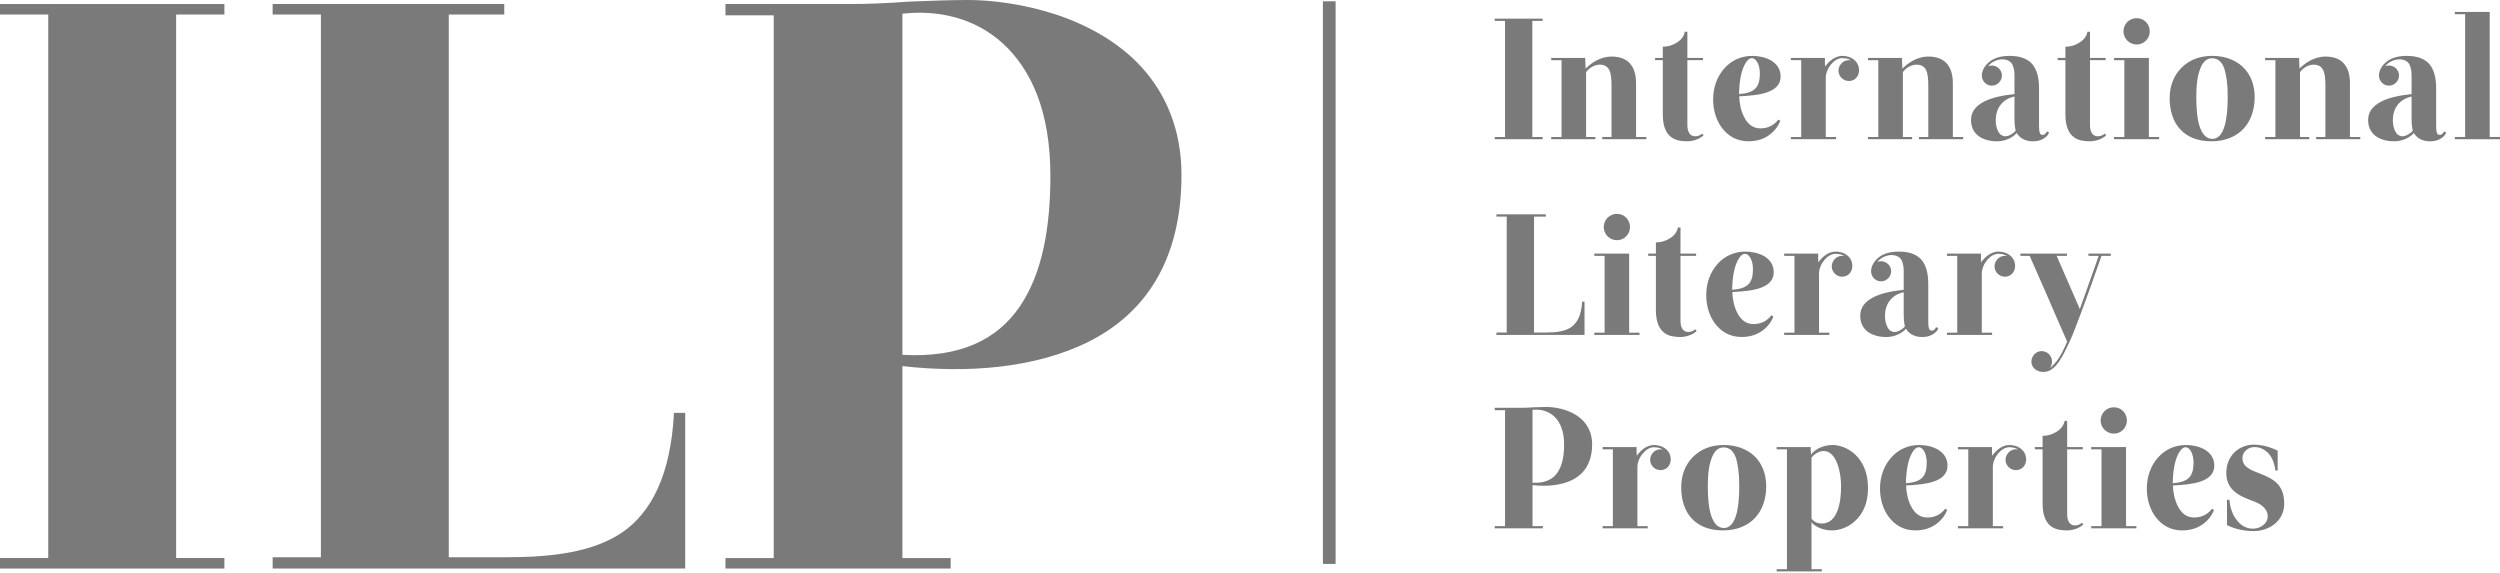 <svg width="157" height="36" viewBox="0 0 157 36" fill="none" xmlns="http://www.w3.org/2000/svg">
<g clip-path="url(#clip0_845_2038)">
<path d="M0 0.253V0.912H3.03V35.045H0V35.705H14.092V35.045H11.061V0.912H14.092V0.253H0Z" fill="#7A7A7A"/>
<path d="M28.183 34.995H31.768C34.648 34.995 37.223 34.692 39.092 33.425C40.91 32.159 42.122 29.829 42.325 25.93H43.031V35.704H17.122V34.995H20.152V0.912H17.122V0.253H31.668V0.912H28.183V34.995ZM56.671 22.284C60.308 22.486 62.631 21.321 64.046 19.244C65.46 17.168 65.965 14.282 65.965 11.04C65.965 6.988 64.752 4.356 62.985 2.735C61.217 1.114 58.894 0.608 56.672 0.861V22.284L56.671 22.284ZM59.702 35.704H45.559V35.045H48.59V0.962H45.559V0.253H53.439C54.499 0.253 55.712 0.203 57.076 0.101C58.389 0.051 59.651 -0 60.813 -0C62.278 -0 64.298 0.253 66.318 0.911C68.287 1.57 70.258 2.633 71.722 4.253C73.187 5.875 74.197 8.103 74.197 10.989C74.197 16.459 71.824 19.7 68.439 21.422C65.055 23.144 60.712 23.448 56.672 22.992V35.045H59.702V35.704L59.702 35.704ZM96.337 20.882H97.103C97.718 20.882 98.269 20.817 98.668 20.546C99.056 20.276 99.315 19.779 99.358 18.946H99.508V21.033H93.975V20.882H94.622V13.603H93.975V13.462H97.081V13.603H96.337V20.882V20.882ZM101.545 13.43C101.435 13.429 101.327 13.45 101.226 13.492C101.125 13.534 101.033 13.595 100.956 13.672C100.878 13.75 100.817 13.842 100.776 13.943C100.735 14.044 100.714 14.153 100.715 14.262C100.715 14.705 101.082 15.085 101.545 15.085C102.008 15.085 102.364 14.705 102.364 14.262C102.364 13.797 102.008 13.43 101.545 13.43ZM100.121 16.069V15.928H102.311V20.893H102.958V21.034H100.121V20.893H100.769V16.069H100.121ZM106.549 20.785C106.387 20.958 105.988 21.163 105.524 21.163C105.211 21.163 104.823 21.131 104.521 20.904C104.218 20.677 103.991 20.255 103.991 19.486V16.068H103.506V15.927H103.991V15.225C104.31 15.223 104.621 15.13 104.887 14.955C105.147 14.792 105.33 14.555 105.372 14.284H105.534V15.927H106.515V16.068H105.534V20.136C105.534 20.644 105.749 20.849 106.019 20.849C106.236 20.849 106.387 20.752 106.462 20.676C106.473 20.696 106.488 20.714 106.505 20.73C106.538 20.762 106.56 20.785 106.549 20.785M110.086 16.902C110.086 16.328 109.837 15.94 109.589 15.94C109.416 15.94 109.233 16.112 109.071 16.48C108.909 16.848 108.79 17.421 108.78 18.2C109.74 18.125 110.086 17.799 110.086 16.902ZM111.368 19.876C111.282 20.136 111.077 20.45 110.754 20.709C110.431 20.969 109.976 21.163 109.374 21.163C108.639 21.163 108.089 20.828 107.712 20.33C107.335 19.832 107.151 19.183 107.151 18.535C107.151 17.767 107.41 17.085 107.852 16.588C108.283 16.09 108.909 15.799 109.61 15.799C109.999 15.799 110.441 15.885 110.797 16.09C111.143 16.307 111.39 16.62 111.39 17.097C111.39 17.616 111.034 17.919 110.528 18.092C110.02 18.265 109.385 18.308 108.791 18.341C108.802 18.741 108.888 19.25 109.104 19.649C109.308 20.049 109.621 20.353 110.129 20.353C110.431 20.353 110.689 20.266 110.872 20.147C111.056 20.028 111.186 19.887 111.24 19.801L111.369 19.877L111.368 19.876ZM115.281 15.799C115.541 15.799 115.8 15.874 115.993 16.025C116.188 16.177 116.317 16.393 116.327 16.685C116.338 17.063 116.069 17.378 115.691 17.378C115.335 17.378 115.033 17.085 115.033 16.728C115.033 16.523 115.131 16.35 115.27 16.22C115.345 16.156 115.434 16.11 115.529 16.086C115.625 16.061 115.725 16.059 115.821 16.079C115.734 16.025 115.562 15.939 115.27 15.939C115.022 15.939 114.775 16.09 114.58 16.317C114.386 16.544 114.235 16.869 114.235 17.183V20.892H114.883V21.033H112.046V20.892H112.693V16.068H112.046V15.928H114.182V16.188C114.182 16.252 114.182 16.317 114.192 16.371V16.48C114.419 16.144 114.818 15.799 115.282 15.799M118.991 20.85C119.207 20.85 119.541 20.633 119.628 20.492C119.584 20.33 119.553 20.082 119.553 19.724V18.351C118.765 18.525 118.376 19.108 118.376 19.844C118.376 20.103 118.43 20.352 118.528 20.536C118.613 20.72 118.775 20.85 118.991 20.85ZM117.891 16.448C117.966 16.415 118.074 16.404 118.127 16.404C118.472 16.404 118.765 16.685 118.765 17.032C118.765 17.378 118.473 17.67 118.127 17.67C117.782 17.67 117.502 17.377 117.502 17.032C117.502 16.826 117.6 16.523 117.87 16.263C118.127 16.004 118.559 15.799 119.239 15.799C119.832 15.799 120.296 15.939 120.61 16.252C120.922 16.566 121.095 17.085 121.095 17.822V20.168C121.095 20.374 121.105 20.515 121.138 20.612C121.159 20.709 121.224 20.763 121.321 20.763C121.45 20.763 121.536 20.666 121.579 20.547L121.721 20.601C121.71 20.677 121.645 20.807 121.482 20.926C121.321 21.055 121.084 21.164 120.706 21.164C120.156 21.164 119.853 20.904 119.692 20.645C119.444 20.937 118.97 21.164 118.463 21.164C118.031 21.164 117.622 21.067 117.319 20.851C117.017 20.634 116.823 20.298 116.823 19.823C116.823 19.304 117.136 18.936 117.632 18.676C118.128 18.417 118.808 18.276 119.553 18.201V17.021C119.553 16.621 119.455 16.351 119.326 16.21C119.185 16.07 118.981 16.016 118.797 16.016C118.452 16.016 118.096 16.199 117.892 16.448M125.503 15.799C125.763 15.799 126.021 15.874 126.215 16.025C126.41 16.177 126.539 16.393 126.549 16.685C126.56 17.063 126.291 17.378 125.913 17.378C125.557 17.378 125.255 17.085 125.255 16.728C125.255 16.523 125.353 16.35 125.492 16.22C125.567 16.156 125.656 16.11 125.751 16.086C125.847 16.061 125.946 16.059 126.043 16.079C125.956 16.025 125.784 15.939 125.492 15.939C125.244 15.939 124.997 16.09 124.802 16.317C124.608 16.544 124.457 16.869 124.457 17.183V20.892H125.104V21.033H122.268V20.892H122.915V16.068H122.268V15.928H124.404V16.188C124.404 16.252 124.404 16.317 124.414 16.371V16.48C124.641 16.144 125.04 15.799 125.503 15.799M127.572 22.71C127.572 22.375 127.842 22.05 128.219 22.05C128.554 22.05 128.867 22.321 128.867 22.71C128.867 22.894 128.791 23.046 128.716 23.121C128.835 23.046 128.996 22.883 129.19 22.635C129.384 22.386 129.59 21.985 129.816 21.455C129.806 21.423 129.762 21.325 129.686 21.152C129.611 20.99 129.525 20.773 129.405 20.514C129.287 20.255 129.169 19.963 129.028 19.649C128.884 19.326 128.744 19.001 128.608 18.675C128.273 17.907 127.884 17.031 127.464 16.068H126.882V15.928H129.806V16.068H129.159L130.614 19.411L131.8 16.068H131.154V15.928H132.556V16.068H131.974C131.92 16.22 131.844 16.436 131.747 16.707C131.564 17.258 131.316 17.928 131.056 18.653C130.786 19.389 130.539 20.059 130.323 20.612C130.108 21.174 129.935 21.552 129.686 22.05C129.439 22.547 129.18 22.959 128.856 23.186C128.7 23.301 128.51 23.361 128.316 23.359C127.917 23.359 127.572 23.099 127.572 22.71" fill="#7A7A7A"/>
<path d="M96.231 8.603H96.877V8.743H93.868V8.603H94.515V1.312H93.868V1.171H96.877V1.312H96.231V8.603Z" fill="#7A7A7A"/>
<path d="M98.064 3.779H97.417V3.638H99.553C99.553 3.887 99.564 4.049 99.574 4.19V4.309C99.714 4.169 99.951 3.962 100.232 3.812C100.513 3.66 100.847 3.552 101.203 3.552C102.207 3.552 102.745 4.114 102.745 5.239V8.603H103.392V8.743H100.62V8.603H101.203V5.38C101.203 4.558 101.095 4.06 100.448 4.06C100.243 4.06 100.059 4.147 99.919 4.233C99.78 4.33 99.66 4.45 99.607 4.526V8.603H100.189V8.743H97.417V8.603H98.064V3.779H98.064ZM106.982 8.495C106.82 8.668 106.421 8.873 105.957 8.873C105.644 8.873 105.256 8.841 104.954 8.613C104.651 8.386 104.424 7.965 104.424 7.196V3.778H103.939V3.637H104.424V2.935C104.743 2.933 105.054 2.84 105.32 2.665C105.58 2.502 105.763 2.265 105.805 1.994H105.967V3.637H106.949V3.778H105.967V7.846C105.967 8.354 106.183 8.559 106.453 8.559C106.669 8.559 106.82 8.461 106.895 8.386C106.907 8.406 106.921 8.424 106.938 8.44C106.971 8.472 106.993 8.495 106.982 8.495M110.519 4.612C110.519 4.039 110.271 3.649 110.022 3.649C109.849 3.649 109.666 3.822 109.504 4.19C109.342 4.558 109.224 5.131 109.213 5.91C110.173 5.834 110.519 5.509 110.519 4.612ZM111.801 7.586C111.715 7.845 111.51 8.159 111.187 8.419C110.864 8.679 110.41 8.873 109.807 8.873C109.072 8.873 108.522 8.538 108.145 8.04C107.768 7.543 107.584 6.894 107.584 6.245C107.584 5.477 107.843 4.795 108.285 4.298C108.717 3.8 109.342 3.509 110.044 3.509C110.432 3.509 110.874 3.595 111.23 3.8C111.576 4.017 111.823 4.33 111.823 4.807C111.823 5.326 111.467 5.629 110.961 5.802C110.453 5.975 109.818 6.018 109.224 6.051C109.235 6.451 109.321 6.96 109.537 7.359C109.741 7.76 110.054 8.063 110.562 8.063C110.864 8.063 111.122 7.976 111.306 7.857C111.489 7.738 111.619 7.597 111.673 7.511L111.802 7.586L111.801 7.586ZM115.704 3.508C115.963 3.508 116.222 3.584 116.416 3.735C116.61 3.887 116.739 4.103 116.75 4.395C116.761 4.773 116.491 5.088 116.113 5.088C115.757 5.088 115.455 4.795 115.455 4.438C115.455 4.233 115.553 4.06 115.692 3.93C115.767 3.866 115.856 3.82 115.951 3.796C116.047 3.771 116.147 3.769 116.243 3.789C116.156 3.735 115.984 3.649 115.692 3.649C115.444 3.649 115.197 3.8 115.002 4.027C114.809 4.254 114.658 4.579 114.658 4.893V8.602H115.305V8.743H112.468V8.602H113.115V3.778H112.468V3.638H114.604V3.898C114.604 3.963 114.604 4.028 114.614 4.081V4.19C114.841 3.854 115.24 3.508 115.704 3.508M117.958 3.779H117.31V3.638H119.446C119.446 3.887 119.457 4.049 119.467 4.19V4.309C119.607 4.169 119.845 3.962 120.126 3.812C120.407 3.66 120.741 3.552 121.097 3.552C122.1 3.552 122.639 4.114 122.639 5.239V8.603H123.286V8.743H120.513V8.603H121.097V5.38C121.097 4.558 120.988 4.06 120.342 4.06C120.136 4.06 119.952 4.147 119.813 4.233C119.673 4.33 119.554 4.45 119.5 4.526V8.603H120.082V8.743H117.311V8.603H117.958V3.779H117.958ZM125.947 8.559C126.164 8.559 126.497 8.343 126.584 8.202C126.541 8.04 126.509 7.792 126.509 7.434V6.061C125.721 6.235 125.332 6.819 125.332 7.554C125.332 7.813 125.386 8.062 125.484 8.246C125.569 8.429 125.731 8.559 125.947 8.559ZM124.847 4.158C124.922 4.124 125.03 4.114 125.084 4.114C125.428 4.114 125.721 4.395 125.721 4.742C125.721 5.088 125.429 5.38 125.084 5.38C124.738 5.38 124.459 5.087 124.459 4.742C124.459 4.536 124.556 4.233 124.826 3.973C125.084 3.714 125.516 3.509 126.195 3.509C126.788 3.509 127.252 3.649 127.566 3.962C127.878 4.276 128.051 4.795 128.051 5.531V7.878C128.051 8.084 128.061 8.225 128.094 8.322C128.115 8.419 128.18 8.473 128.277 8.473C128.406 8.473 128.492 8.376 128.536 8.257L128.677 8.311C128.666 8.387 128.601 8.517 128.439 8.635C128.277 8.765 128.04 8.874 127.662 8.874C127.112 8.874 126.809 8.614 126.648 8.354C126.4 8.646 125.926 8.874 125.419 8.874C124.987 8.874 124.578 8.776 124.275 8.559C123.973 8.343 123.779 8.008 123.779 7.533C123.779 7.013 124.093 6.645 124.588 6.385C125.084 6.127 125.764 5.986 126.509 5.91V4.731C126.509 4.331 126.411 4.061 126.282 3.92C126.141 3.779 125.937 3.725 125.753 3.725C125.408 3.725 125.052 3.909 124.848 4.158M132.266 8.495C132.104 8.668 131.705 8.873 131.241 8.873C130.928 8.873 130.54 8.841 130.238 8.613C129.935 8.386 129.708 7.965 129.708 7.196V3.778H129.223V3.637H129.708V2.935C130.027 2.933 130.338 2.84 130.604 2.665C130.864 2.502 131.047 2.265 131.089 1.994H131.251V3.637H132.233V3.778H131.251V7.846C131.251 8.354 131.467 8.559 131.737 8.559C131.953 8.559 132.104 8.461 132.179 8.386C132.191 8.406 132.205 8.424 132.222 8.44C132.255 8.472 132.277 8.495 132.266 8.495M134.184 1.14C134.075 1.139 133.966 1.16 133.865 1.202C133.764 1.244 133.672 1.305 133.594 1.382C133.517 1.46 133.456 1.552 133.415 1.653C133.373 1.754 133.352 1.863 133.353 1.972C133.353 2.415 133.721 2.795 134.184 2.795C134.647 2.795 135.004 2.415 135.004 1.972C135.004 1.507 134.647 1.14 134.184 1.14ZM132.76 3.779V3.638H134.95V8.603H135.597V8.743H132.76V8.603H133.408V3.779H132.76ZM138.919 3.66C138.595 3.66 138.347 3.865 138.186 4.287C138.012 4.709 137.926 5.304 137.926 6.06C137.926 6.807 137.98 7.478 138.142 7.954C138.304 8.429 138.552 8.722 138.94 8.722C139.297 8.722 139.545 8.429 139.695 7.943C139.845 7.467 139.901 6.797 139.901 6.06C139.901 5.314 139.824 4.73 139.684 4.297C139.534 3.876 139.275 3.66 138.919 3.66M141.594 6.094C141.594 6.872 141.367 7.564 140.914 8.062C140.461 8.56 139.77 8.873 138.875 8.873C137.98 8.873 137.332 8.581 136.901 8.105C136.47 7.629 136.254 6.948 136.254 6.169C136.254 5.401 136.513 4.741 136.987 4.265C137.452 3.789 138.108 3.508 138.929 3.508C139.716 3.508 140.396 3.768 140.859 4.211C141.324 4.654 141.594 5.314 141.594 6.093M142.896 3.779H142.249V3.638H144.385C144.385 3.887 144.396 4.049 144.406 4.19V4.309C144.546 4.169 144.784 3.962 145.065 3.812C145.345 3.66 145.679 3.552 146.035 3.552C147.039 3.552 147.577 4.114 147.577 5.239V8.603H148.225V8.743H145.452V8.603H146.035V5.38C146.035 4.558 145.927 4.06 145.281 4.06C145.075 4.06 144.891 4.147 144.751 4.233C144.612 4.33 144.493 4.45 144.439 4.526V8.603H145.021V8.743H142.249V8.603H142.897V3.779H142.896ZM150.886 8.559C151.102 8.559 151.436 8.343 151.523 8.202C151.479 8.04 151.448 7.792 151.448 7.434V6.061C150.659 6.235 150.271 6.819 150.271 7.554C150.271 7.813 150.325 8.062 150.423 8.246C150.508 8.429 150.67 8.559 150.886 8.559ZM149.786 4.158C149.861 4.124 149.969 4.114 150.023 4.114C150.368 4.114 150.66 4.395 150.66 4.742C150.66 5.088 150.368 5.38 150.023 5.38C149.677 5.38 149.398 5.087 149.398 4.742C149.398 4.536 149.495 4.233 149.765 3.973C150.023 3.714 150.455 3.509 151.134 3.509C151.727 3.509 152.191 3.649 152.505 3.962C152.817 4.276 152.99 4.795 152.99 5.531V7.878C152.99 8.084 153 8.225 153.033 8.322C153.054 8.419 153.119 8.473 153.216 8.473C153.345 8.473 153.432 8.376 153.474 8.257L153.616 8.311C153.605 8.387 153.54 8.517 153.378 8.635C153.216 8.765 152.979 8.874 152.602 8.874C152.051 8.874 151.748 8.614 151.587 8.354C151.339 8.646 150.865 8.874 150.358 8.874C149.927 8.874 149.517 8.776 149.214 8.559C148.912 8.343 148.718 8.008 148.718 7.533C148.718 7.013 149.032 6.645 149.527 6.385C150.023 6.127 150.703 5.986 151.448 5.91V4.731C151.448 4.331 151.35 4.061 151.221 3.92C151.08 3.779 150.876 3.725 150.692 3.725C150.347 3.725 149.991 3.909 149.787 4.158" fill="#7A7A7A"/>
<path d="M154.164 0.75V0.891H154.811V8.602H154.164V8.744H157.001V8.602H156.353V0.75H154.164Z" fill="#7A7A7A"/>
<path d="M96.243 30.315C97.019 30.358 97.515 30.11 97.817 29.665C98.118 29.222 98.226 28.606 98.226 27.914C98.226 27.048 97.968 26.486 97.591 26.14C97.213 25.794 96.716 25.685 96.242 25.739V30.315H96.243ZM96.89 33.181H93.869V33.041H94.517V25.762H93.869V25.61H95.552C95.778 25.61 96.037 25.599 96.329 25.577C96.595 25.565 96.861 25.558 97.126 25.556C97.439 25.556 97.87 25.61 98.303 25.751C98.723 25.891 99.144 26.119 99.457 26.464C99.77 26.811 99.986 27.287 99.986 27.903C99.986 29.071 99.478 29.763 98.756 30.131C98.033 30.498 97.105 30.563 96.243 30.466V33.041H96.89V33.181H96.89ZM103.876 27.946C104.136 27.946 104.395 28.021 104.588 28.174C104.783 28.324 104.912 28.541 104.922 28.832C104.933 29.212 104.664 29.525 104.286 29.525C103.93 29.525 103.628 29.233 103.628 28.877C103.628 28.671 103.726 28.497 103.865 28.368C103.94 28.304 104.029 28.258 104.124 28.234C104.22 28.209 104.32 28.207 104.416 28.228C104.329 28.174 104.157 28.086 103.865 28.086C103.617 28.086 103.37 28.238 103.175 28.465C102.981 28.692 102.83 29.017 102.83 29.331V33.041H103.477V33.181H100.641V33.041H101.288V28.217H100.641V28.076H102.777V28.336C102.777 28.401 102.777 28.465 102.787 28.52V28.628C103.014 28.292 103.413 27.946 103.877 27.946M108.243 28.097C107.92 28.097 107.671 28.303 107.51 28.724C107.337 29.146 107.25 29.741 107.25 30.498C107.25 31.244 107.304 31.915 107.466 32.392C107.628 32.867 107.876 33.159 108.265 33.159C108.621 33.159 108.869 32.867 109.02 32.381C109.172 31.904 109.225 31.234 109.225 30.498C109.225 29.752 109.149 29.167 109.009 28.735C108.858 28.314 108.6 28.097 108.243 28.097ZM110.919 30.531C110.919 31.31 110.692 32.002 110.239 32.499C109.786 32.997 109.095 33.31 108.2 33.31C107.305 33.31 106.657 33.019 106.226 32.543C105.795 32.067 105.579 31.386 105.579 30.608C105.579 29.838 105.837 29.179 106.312 28.703C106.776 28.227 107.433 27.946 108.254 27.946C109.041 27.946 109.72 28.206 110.184 28.649C110.648 29.092 110.918 29.752 110.918 30.531M113.763 32.575C113.86 32.705 114.076 32.878 114.41 32.878C114.928 32.878 115.23 32.521 115.402 32.045C115.575 31.58 115.618 31.007 115.618 30.563C115.618 29.958 115.51 29.395 115.327 28.984C115.143 28.574 114.874 28.324 114.528 28.324C114.194 28.324 113.892 28.564 113.763 28.736V32.575L113.763 32.575ZM113.731 28.552C113.817 28.422 113.979 28.282 114.216 28.151C114.487 28.015 114.787 27.945 115.09 27.946C115.489 27.946 116.061 28.119 116.514 28.552C116.966 28.984 117.312 29.655 117.312 30.651C117.312 31.646 116.956 32.304 116.492 32.727C116.028 33.149 115.468 33.311 115.047 33.311C114.702 33.311 114.4 33.224 114.184 33.117C113.968 33.008 113.817 32.889 113.763 32.791V35.744H114.41V35.885H111.574V35.744H112.221V28.217H111.574V28.076H113.71C113.71 28.238 113.72 28.368 113.731 28.465V28.552H113.731ZM120.999 29.049C120.999 28.476 120.751 28.086 120.502 28.086C120.33 28.086 120.146 28.26 119.985 28.628C119.823 28.995 119.704 29.569 119.693 30.348C120.653 30.272 120.999 29.947 120.999 29.049ZM122.281 32.024C122.195 32.283 121.99 32.597 121.667 32.856C121.344 33.116 120.89 33.311 120.287 33.311C119.553 33.311 119.003 32.975 118.625 32.478C118.248 31.981 118.064 31.332 118.064 30.683C118.064 29.915 118.323 29.234 118.766 28.736C119.197 28.238 119.823 27.946 120.524 27.946C120.912 27.946 121.355 28.033 121.71 28.238C122.056 28.454 122.303 28.767 122.303 29.245C122.303 29.763 121.947 30.066 121.441 30.24C120.933 30.413 120.298 30.455 119.704 30.488C119.715 30.888 119.801 31.397 120.017 31.797C120.221 32.197 120.535 32.5 121.042 32.5C121.344 32.5 121.602 32.414 121.786 32.294C121.969 32.175 122.099 32.036 122.153 31.948L122.282 32.024L122.281 32.024ZM126.196 27.946C126.454 27.946 126.714 28.021 126.908 28.174C127.102 28.324 127.231 28.541 127.242 28.832C127.253 29.212 126.983 29.525 126.606 29.525C126.249 29.525 125.947 29.233 125.947 28.877C125.947 28.671 126.045 28.497 126.185 28.368C126.259 28.304 126.348 28.258 126.444 28.234C126.539 28.209 126.639 28.207 126.735 28.228C126.648 28.174 126.477 28.086 126.185 28.086C125.936 28.086 125.689 28.238 125.495 28.465C125.301 28.692 125.15 29.017 125.15 29.331V33.041H125.797V33.181H122.96V33.041H123.608V28.217H122.96V28.076H125.096V28.336C125.096 28.401 125.096 28.465 125.106 28.52V28.628C125.333 28.292 125.732 27.946 126.196 27.946M130.833 32.932C130.67 33.105 130.272 33.31 129.808 33.31C129.495 33.31 129.107 33.278 128.804 33.051C128.502 32.824 128.275 32.403 128.275 31.635V28.217H127.79V28.075H128.275V27.373C128.594 27.372 128.905 27.277 129.171 27.102C129.431 26.94 129.613 26.702 129.656 26.431H129.818V28.075H130.8V28.217H129.818V32.283C129.818 32.792 130.033 32.997 130.303 32.997C130.519 32.997 130.67 32.9 130.746 32.824C130.757 32.846 130.778 32.867 130.788 32.878C130.822 32.911 130.844 32.932 130.833 32.932M132.75 25.577C132.641 25.577 132.533 25.598 132.432 25.639C132.33 25.681 132.239 25.742 132.161 25.82C132.084 25.897 132.023 25.989 131.982 26.09C131.94 26.192 131.919 26.3 131.92 26.41C131.92 26.853 132.288 27.232 132.75 27.232C133.213 27.232 133.57 26.853 133.57 26.41C133.57 25.945 133.214 25.577 132.75 25.577ZM131.327 28.217V28.075H133.516V33.041H134.164V33.181H131.327V33.041H131.974V28.217H131.327ZM137.755 29.049C137.755 28.476 137.506 28.086 137.258 28.086C137.085 28.086 136.902 28.26 136.74 28.628C136.578 28.995 136.459 29.569 136.449 30.348C137.409 30.272 137.755 29.947 137.755 29.049ZM139.037 32.024C138.951 32.283 138.746 32.597 138.423 32.856C138.1 33.116 137.645 33.311 137.043 33.311C136.308 33.311 135.758 32.975 135.381 32.478C135.004 31.981 134.82 31.332 134.82 30.683C134.82 29.915 135.079 29.234 135.521 28.736C135.952 28.238 136.578 27.946 137.279 27.946C137.668 27.946 138.11 28.033 138.466 28.238C138.812 28.454 139.059 28.767 139.059 29.245C139.059 29.763 138.703 30.066 138.196 30.24C137.689 30.413 137.054 30.455 136.46 30.488C136.471 30.888 136.557 31.397 136.773 31.797C136.977 32.197 137.29 32.5 137.798 32.5C138.1 32.5 138.358 32.414 138.541 32.294C138.724 32.175 138.855 32.036 138.909 31.948L139.037 32.024L139.037 32.024ZM143.037 28.303V29.548H142.897C142.855 29.168 142.726 28.8 142.51 28.531C142.283 28.26 141.969 28.075 141.57 28.075C141.193 28.075 140.826 28.368 140.826 28.757C140.826 29.049 140.944 29.222 141.15 29.374C141.355 29.525 141.645 29.634 141.98 29.763C142.466 29.947 142.833 30.152 143.082 30.445C143.328 30.747 143.448 31.115 143.448 31.635C143.448 32.185 143.21 32.607 142.854 32.9C142.498 33.192 142.012 33.353 141.527 33.353C140.955 33.353 140.341 33.224 139.855 32.975V31.386H140.007C140.039 31.807 140.168 32.261 140.428 32.607C140.676 32.954 141.021 33.202 141.485 33.202C141.711 33.202 141.948 33.127 142.121 32.986C142.293 32.856 142.412 32.673 142.412 32.424C142.412 32.121 142.24 31.904 142.025 31.732C141.798 31.569 141.506 31.472 141.279 31.385C140.848 31.222 140.482 31.04 140.222 30.769C139.964 30.509 139.812 30.163 139.812 29.698C139.812 29.179 139.997 28.735 140.309 28.421C140.611 28.118 141.054 27.924 141.538 27.924C142.067 27.924 142.606 28.086 143.037 28.302" fill="#7A7A7A"/>
<path d="M83.078 0.082H83.876V35.414H83.078V0.082Z" fill="#7A7A7A"/>
</g>
<defs>
<clipPath id="clip0_845_2038">
<rect width="157" height="35.885" fill="white"/>
</clipPath>
</defs>
</svg>
